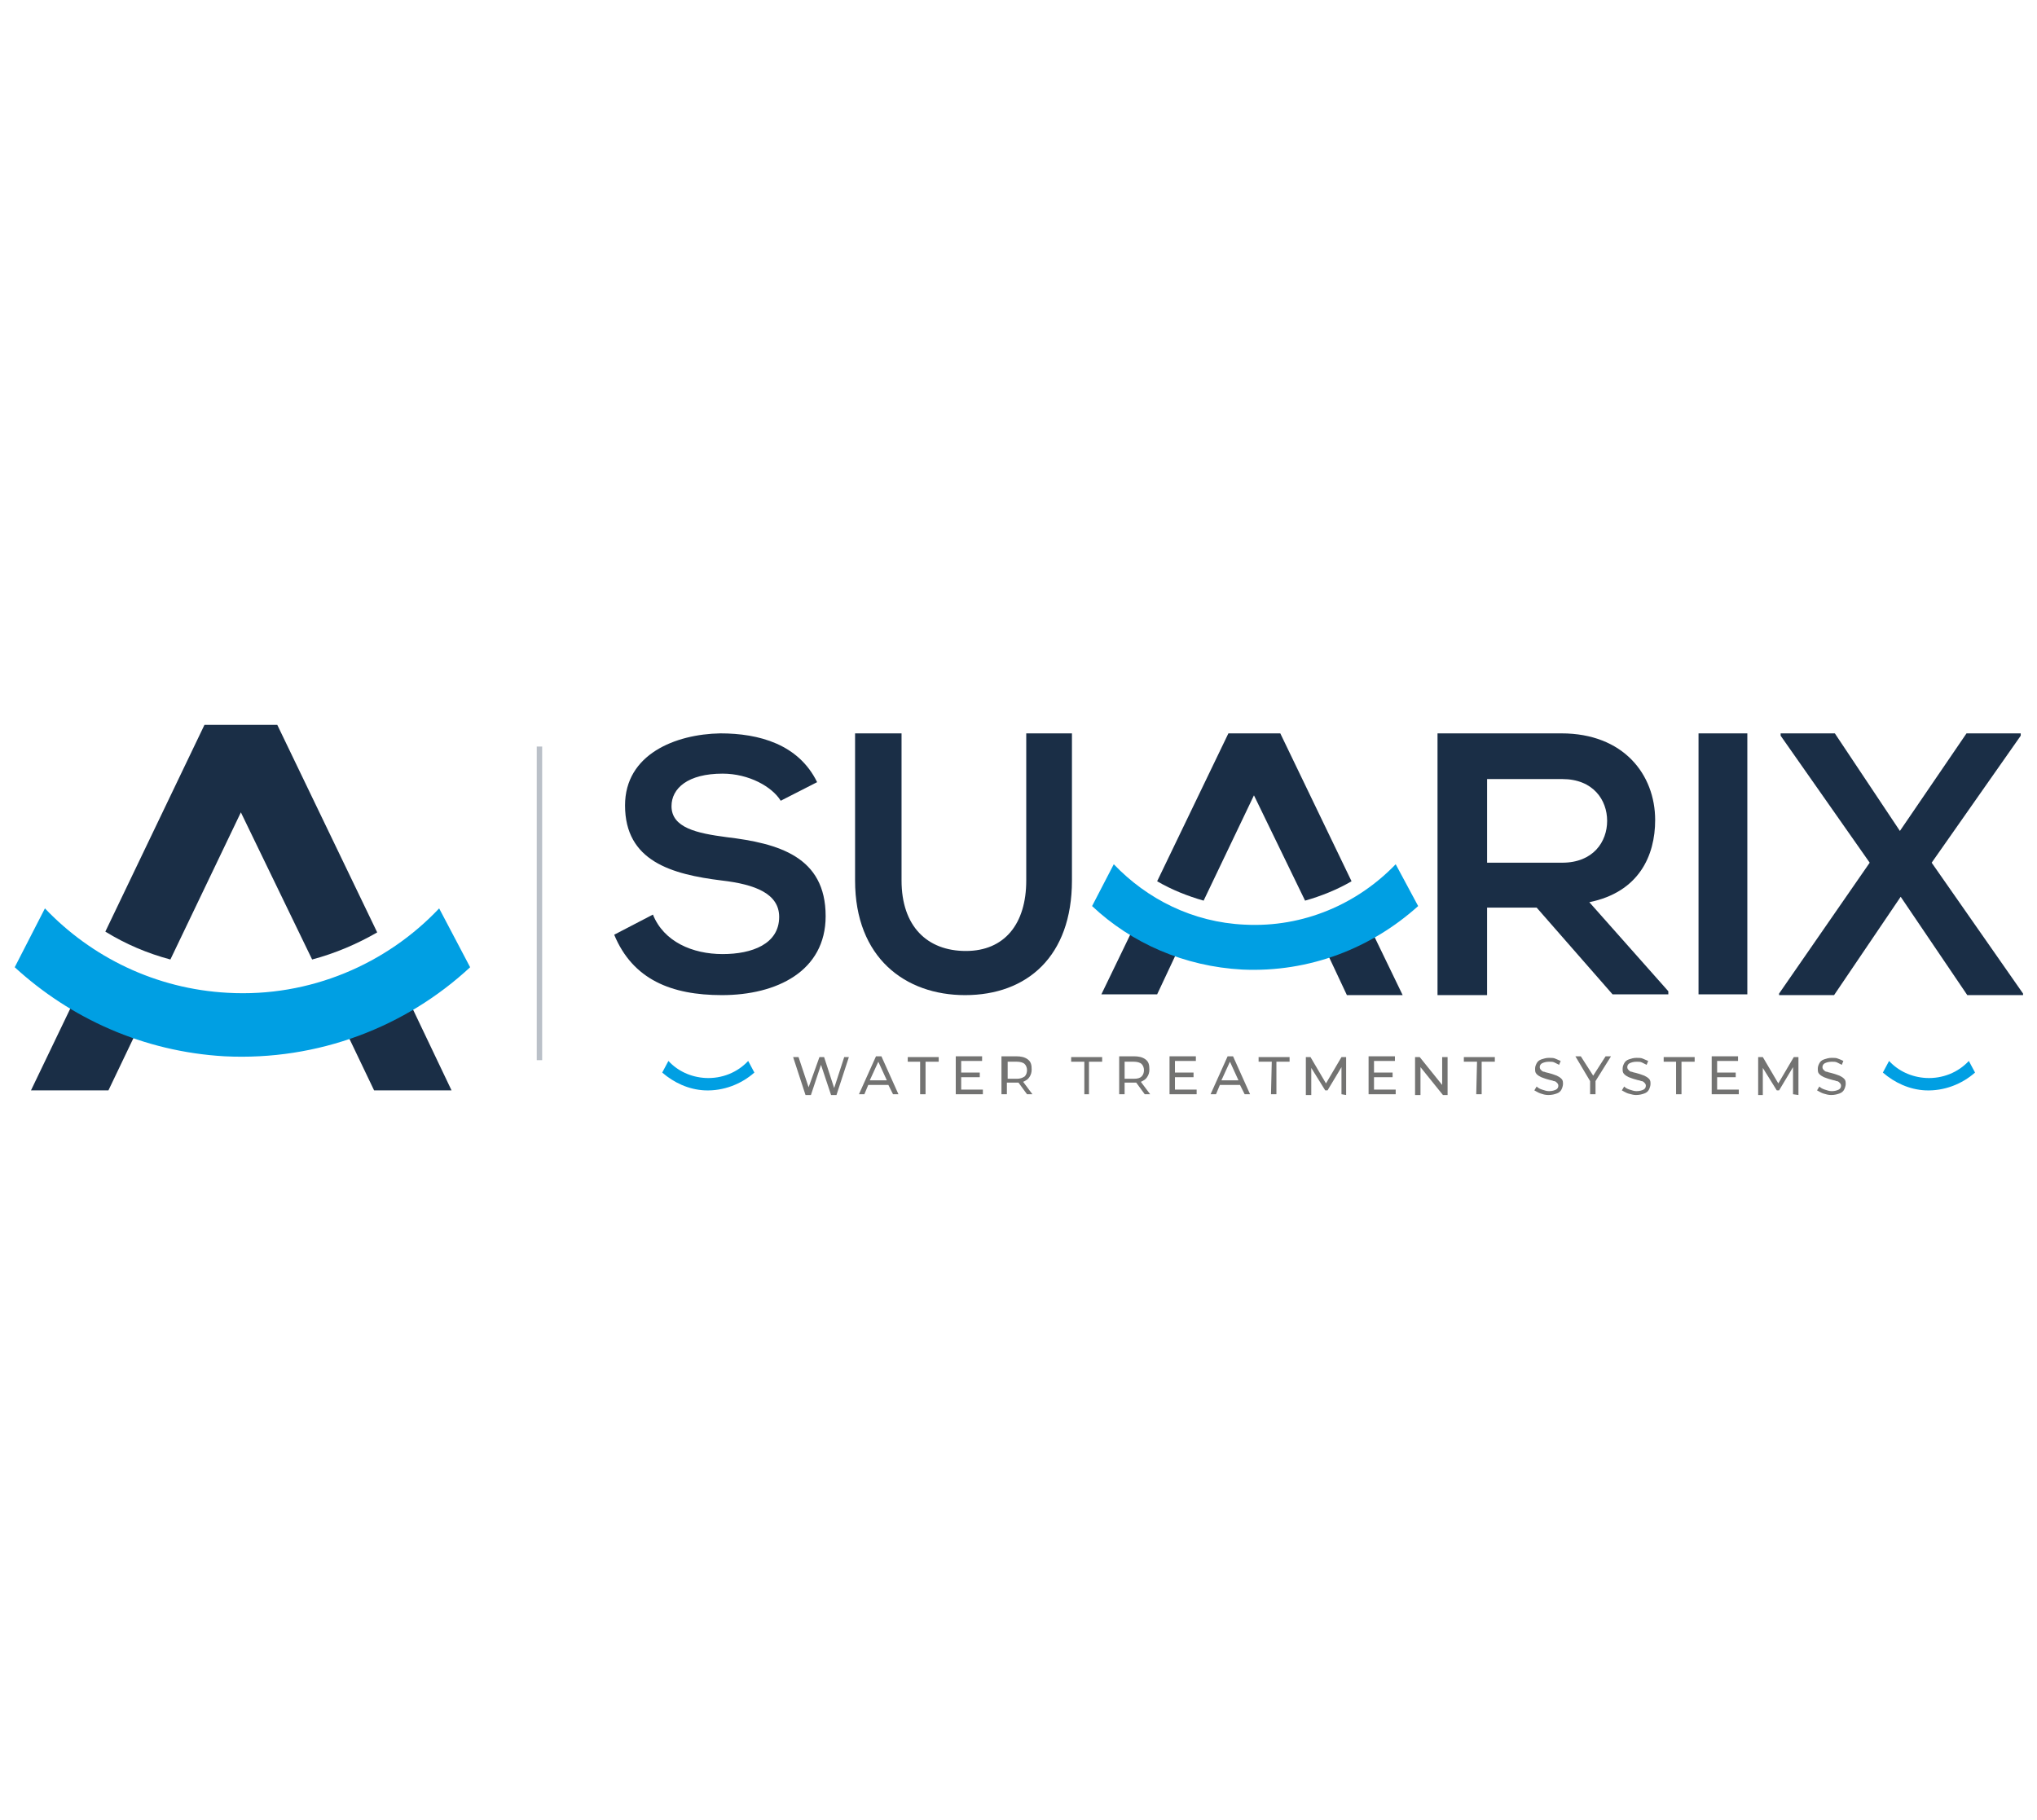 <svg xmlns="http://www.w3.org/2000/svg" xmlns:xlink="http://www.w3.org/1999/xlink" id="katman_1" x="0px" y="0px" viewBox="0 0 263 235" style="enable-background:new 0 0 263 235;" xml:space="preserve"><style type="text/css">	.st0{fill:#1A2E46;}	.st1{fill:#009FE3;}	.st2{opacity:0.62;}	.st3{fill:#1D1D1B;}	.st4{opacity:0.3;fill:#1A2E46;enable-background:new    ;}</style><g>	<g>		<path class="st0" d="M146.6,119.3l-4.4,9.1h7.2l3.1-6.6C150.5,121.2,148.5,120.3,146.6,119.3z"></path>		<path class="st0" d="M170.8,121.9l3.1,6.6h7.2l-4.4-9.1C174.8,120.3,172.8,121.2,170.8,121.9z"></path>		<g>			<g>				<g>					<path class="st0" d="M100.8,103.4c-1.1-1.8-4.1-3.5-7.5-3.5c-4.5,0-6.6,1.9-6.6,4.2c0,2.8,3.3,3.5,7.1,4       c6.7,0.8,12.8,2.5,12.8,10.2c0,7.1-6.3,10.2-13.4,10.2c-6.5,0-11.5-2-13.9-7.8l5-2.6c1.4,3.5,5.1,5.1,9,5.1       c3.8,0,7.3-1.3,7.3-4.8c0-3-3.1-4.2-7.4-4.7c-6.5-0.8-12.5-2.5-12.5-9.7c0-6.6,6.5-9.2,12.3-9.3c5,0,10.1,1.4,12.5,6.3       L100.8,103.4z"></path>					<path class="st0" d="M138.4,94.7v19c0,9.8-5.8,14.8-13.8,14.8c-7.7,0-14.2-4.8-14.2-14.8v-19h6v19c0,5.9,3.3,9.1,8.3,9.1       c5,0,7.8-3.5,7.8-9.1v-19L138.4,94.7L138.4,94.7z"></path>				</g>			</g>			<path class="st0" d="M155.4,116.3l6.5-13.6l6.6,13.6c2.1-0.6,4.1-1.4,6-2.5l-9.2-19.1h-6.7l-9.2,19.1     C151.3,114.9,153.3,115.7,155.4,116.3z"></path>			<path class="st1" d="M180.2,111.6c-4.9,5.1-11.9,8.2-19.5,7.8c-6.7-0.3-12.6-3.3-16.9-7.8l-2.8,5.4c5.1,4.8,11.9,7.8,19.4,8.2     c8.7,0.4,16.7-2.8,22.7-8.2L180.2,111.6z"></path>			<g>				<g>					<path class="st0" d="M215.5,128.4h-7.3l-9.8-11.2H192v11.3h-6.4V94.7c5.3,0,10.7,0,16,0c8,0,12.1,5.3,12.1,11.2       c0,4.6-2.1,9.3-8.5,10.6l10.2,11.5V128.4z M192,100.6v10.8h9.7c4,0,5.8-2.7,5.8-5.4c0-2.7-1.8-5.4-5.8-5.4H192z"></path>					<path class="st0" d="M219.3,128.4V94.7h6.3v33.7H219.3z"></path>					<path class="st0" d="M253.9,94.7h7V95l-11.5,16.4l11.8,16.9v0.2H254l-8.6-12.7l-8.6,12.7h-7.1v-0.2l11.7-16.9L229.9,95v-0.3h7       l8.4,12.6L253.9,94.7z"></path>				</g>			</g>		</g>		<g>			<path class="st1" d="M96.6,137c-1.4,1.5-3.4,2.3-5.5,2.2c-1.9-0.1-3.6-0.9-4.8-2.2l-0.8,1.5c1.5,1.3,3.4,2.2,5.5,2.3     c2.4,0.1,4.7-0.8,6.4-2.3L96.6,137z"></path>			<path class="st1" d="M254.2,137c-1.4,1.5-3.4,2.3-5.5,2.2c-1.9-0.1-3.6-0.9-4.8-2.2l-0.8,1.5c1.5,1.3,3.4,2.2,5.5,2.3     c2.4,0.1,4.7-0.8,6.4-2.3L254.2,137z"></path>			<g class="st2">				<path class="st3" d="M109.6,136.5l-1.6,4.9h-0.7l-1.3-3.9l-1.3,3.9h-0.7l-1.6-4.9h0.7l1.3,3.9l1.4-3.9h0.6l1.3,4l1.3-4H109.6z"></path>				<path class="st3" d="M114.7,140.1h-2.6l-0.5,1.2h-0.7l2.2-4.9h0.7l2.2,4.9h-0.7L114.7,140.1z M114.5,139.5l-1.1-2.4l-1.1,2.4      H114.5z"></path>				<path class="st3" d="M118.9,137.1h-1.7v-0.6h4v0.6h-1.7v4.2h-0.7V137.1z"></path>				<path class="st3" d="M126.9,140.7v0.6h-3.5v-4.9h3.4v0.6h-2.7v1.5h2.4v0.6h-2.4v1.6H126.9z"></path>				<path class="st3" d="M132.6,141.3l-1.1-1.5c-0.1,0-0.2,0-0.3,0h-1.2v1.5h-0.7v-4.9h1.9c0.6,0,1.1,0.1,1.5,0.4      c0.4,0.3,0.5,0.7,0.5,1.3c0,0.4-0.1,0.7-0.3,1c-0.2,0.3-0.4,0.4-0.8,0.6l1.2,1.6L132.6,141.3L132.6,141.3z M132.3,139      c0.2-0.2,0.3-0.5,0.3-0.8s-0.1-0.6-0.3-0.8c-0.2-0.2-0.6-0.3-1-0.3h-1.2v2.2h1.2C131.7,139.3,132,139.2,132.3,139z"></path>				<path class="st3" d="M140,137.1h-1.7v-0.6h4v0.6h-1.7v4.2H140V137.1z"></path>				<path class="st3" d="M147.8,141.3l-1.1-1.5c-0.1,0-0.2,0-0.3,0h-1.2v1.5h-0.7v-4.9h1.9c0.6,0,1.1,0.1,1.5,0.4      c0.4,0.3,0.5,0.7,0.5,1.3c0,0.4-0.1,0.7-0.3,1c-0.2,0.3-0.4,0.4-0.8,0.6l1.2,1.6L147.8,141.3L147.8,141.3z M147.4,139      c0.2-0.2,0.3-0.5,0.3-0.8s-0.1-0.6-0.3-0.8c-0.2-0.2-0.6-0.3-1-0.3h-1.2v2.2h1.2C146.9,139.3,147.2,139.2,147.4,139z"></path>				<path class="st3" d="M154.5,140.7v0.6H151v-4.9h3.4v0.6h-2.7v1.5h2.4v0.6h-2.4v1.6H154.5z"></path>				<path class="st3" d="M160.1,140.1h-2.6l-0.5,1.2h-0.7l2.2-4.9h0.7l2.2,4.9h-0.7L160.1,140.1z M159.9,139.5l-1.1-2.4l-1.1,2.4      H159.9z"></path>				<path class="st3" d="M164.2,137.1h-1.7v-0.6h4v0.6h-1.7v4.2h-0.7L164.2,137.1L164.2,137.1z"></path>				<path class="st3" d="M173.2,141.3v-3.5l-1.8,3h-0.3l-1.8-2.9v3.5h-0.7v-4.9h0.6l2,3.4l2-3.4h0.6v4.9L173.2,141.3L173.2,141.3z"></path>				<path class="st3" d="M180.2,140.7v0.6h-3.5v-4.9h3.4v0.6h-2.7v1.5h2.4v0.6h-2.4v1.6H180.2z"></path>				<path class="st3" d="M186.9,136.5v4.9h-0.6l-2.9-3.6v3.6h-0.7v-4.9h0.6l2.9,3.6v-3.6H186.9z"></path>				<path class="st3" d="M190.7,137.1h-1.7v-0.6h4v0.6h-1.7v4.2h-0.7L190.7,137.1L190.7,137.1z"></path>				<path class="st3" d="M198.9,141.2c-0.3-0.1-0.6-0.3-0.8-0.4l0.3-0.5c0.2,0.2,0.4,0.3,0.7,0.4c0.3,0.1,0.6,0.2,0.9,0.2      c0.4,0,0.7-0.1,0.9-0.2c0.2-0.1,0.3-0.3,0.3-0.5c0-0.2-0.1-0.3-0.2-0.4s-0.2-0.2-0.4-0.2c-0.2-0.1-0.4-0.1-0.7-0.2      c-0.4-0.1-0.6-0.2-0.9-0.3c-0.2-0.1-0.4-0.2-0.6-0.4s-0.2-0.4-0.2-0.7c0-0.3,0.1-0.5,0.2-0.7c0.1-0.2,0.3-0.4,0.6-0.5      c0.3-0.1,0.6-0.2,1-0.2c0.3,0,0.6,0,0.8,0.1s0.5,0.2,0.7,0.3l-0.2,0.5c-0.2-0.1-0.4-0.2-0.6-0.3c-0.2-0.1-0.4-0.1-0.7-0.1      c-0.4,0-0.7,0.1-0.9,0.2c-0.2,0.1-0.3,0.3-0.3,0.5c0,0.2,0.1,0.3,0.2,0.4c0.1,0.1,0.2,0.2,0.4,0.2c0.2,0.1,0.4,0.1,0.7,0.2      c0.4,0.1,0.6,0.2,0.9,0.3c0.2,0.1,0.4,0.2,0.6,0.4s0.2,0.4,0.2,0.7c0,0.2-0.1,0.5-0.2,0.7c-0.1,0.2-0.3,0.4-0.6,0.5      c-0.3,0.1-0.6,0.2-1.1,0.2C199.5,141.4,199.2,141.3,198.9,141.2z"></path>				<path class="st3" d="M206,139.6v1.7h-0.7v-1.7l-1.9-3.2h0.7l1.6,2.5l1.6-2.5h0.7L206,139.6z"></path>				<path class="st3" d="M210.2,141.2c-0.3-0.1-0.6-0.3-0.8-0.4l0.3-0.5c0.2,0.2,0.4,0.3,0.7,0.4c0.3,0.1,0.6,0.2,0.9,0.2      c0.4,0,0.7-0.1,0.9-0.2c0.2-0.1,0.3-0.3,0.3-0.5c0-0.2-0.1-0.3-0.2-0.4s-0.2-0.2-0.4-0.2c-0.2-0.1-0.4-0.1-0.7-0.2      c-0.4-0.1-0.6-0.2-0.9-0.3c-0.2-0.1-0.4-0.2-0.6-0.4s-0.2-0.4-0.2-0.7c0-0.3,0.1-0.5,0.2-0.7c0.1-0.2,0.3-0.4,0.6-0.5      c0.3-0.1,0.6-0.2,1-0.2c0.3,0,0.6,0,0.8,0.1s0.5,0.2,0.7,0.3l-0.2,0.5c-0.2-0.1-0.4-0.2-0.6-0.3c-0.2-0.1-0.4-0.1-0.7-0.1      c-0.4,0-0.7,0.1-0.9,0.2c-0.2,0.1-0.3,0.3-0.3,0.5c0,0.2,0.1,0.3,0.2,0.4c0.1,0.1,0.2,0.2,0.4,0.2c0.2,0.1,0.4,0.1,0.7,0.2      c0.4,0.1,0.6,0.2,0.9,0.3c0.2,0.1,0.4,0.2,0.6,0.4s0.2,0.4,0.2,0.7c0,0.2-0.1,0.5-0.2,0.7c-0.1,0.2-0.3,0.4-0.6,0.5      c-0.3,0.1-0.6,0.2-1.1,0.2C210.9,141.4,210.6,141.3,210.2,141.2z"></path>				<path class="st3" d="M216.5,137.1h-1.7v-0.6h4v0.6h-1.7v4.2h-0.7V137.1z"></path>				<path class="st3" d="M224.5,140.7v0.6H221v-4.9h3.4v0.6h-2.7v1.5h2.4v0.6h-2.4v1.6H224.5z"></path>				<path class="st3" d="M231.5,141.3v-3.5l-1.8,3h-0.3l-1.8-2.9v3.5H227v-4.9h0.6l2,3.4l2-3.4h0.6v4.9L231.5,141.3L231.5,141.3z"></path>				<path class="st3" d="M235.4,141.2c-0.3-0.1-0.6-0.3-0.8-0.4l0.3-0.5c0.2,0.2,0.4,0.3,0.7,0.4c0.3,0.1,0.6,0.2,0.9,0.2      c0.4,0,0.7-0.1,0.9-0.2c0.2-0.1,0.3-0.3,0.3-0.5c0-0.2-0.1-0.3-0.2-0.4s-0.2-0.2-0.4-0.2c-0.2-0.1-0.4-0.1-0.7-0.2      c-0.4-0.1-0.6-0.2-0.9-0.3c-0.2-0.1-0.4-0.2-0.6-0.4c-0.2-0.2-0.2-0.4-0.2-0.7c0-0.3,0.1-0.5,0.2-0.7c0.1-0.2,0.3-0.4,0.6-0.5      c0.3-0.1,0.6-0.2,1-0.2c0.3,0,0.6,0,0.8,0.1c0.3,0.1,0.5,0.2,0.7,0.3l-0.2,0.5c-0.2-0.1-0.4-0.2-0.6-0.3      c-0.2-0.1-0.4-0.1-0.7-0.1c-0.4,0-0.7,0.1-0.9,0.2c-0.2,0.1-0.3,0.3-0.3,0.5c0,0.2,0.1,0.3,0.2,0.4c0.1,0.1,0.2,0.2,0.4,0.2      c0.2,0.1,0.4,0.1,0.7,0.2c0.4,0.1,0.6,0.2,0.9,0.3c0.2,0.1,0.4,0.2,0.6,0.4s0.2,0.4,0.2,0.7c0,0.2-0.1,0.5-0.2,0.7      c-0.1,0.2-0.3,0.4-0.6,0.5c-0.3,0.1-0.6,0.2-1.1,0.2C236.1,141.4,235.7,141.3,235.4,141.2z"></path>			</g>		</g>	</g>	<g>		<path class="st0" d="M10.1,128.1L4,140.8h10l4.4-9.2C15.5,130.7,12.7,129.5,10.1,128.1z"></path>		<path class="st0" d="M43.9,131.6l4.4,9.2h10l-6.1-12.8C49.6,129.5,46.8,130.7,43.9,131.6z"></path>		<path class="st0" d="M22,123.9l9.1-19l9.2,19c3-0.8,5.8-2,8.4-3.5L35.8,93.6h-9.4l-12.8,26.7C16.2,121.9,19,123.1,22,123.9z"></path>		<path class="st1" d="M56.7,117.3c-6.8,7.2-16.7,11.5-27.3,10.9c-9.3-0.5-17.6-4.6-23.6-10.9l-3.9,7.6c7.2,6.6,16.6,10.9,27.1,11.5    c12.1,0.6,23.4-3.8,31.7-11.5L56.7,117.3z"></path>	</g>	<rect x="69.3" y="96.4" class="st4" width="0.7" height="40.5"></rect></g></svg>